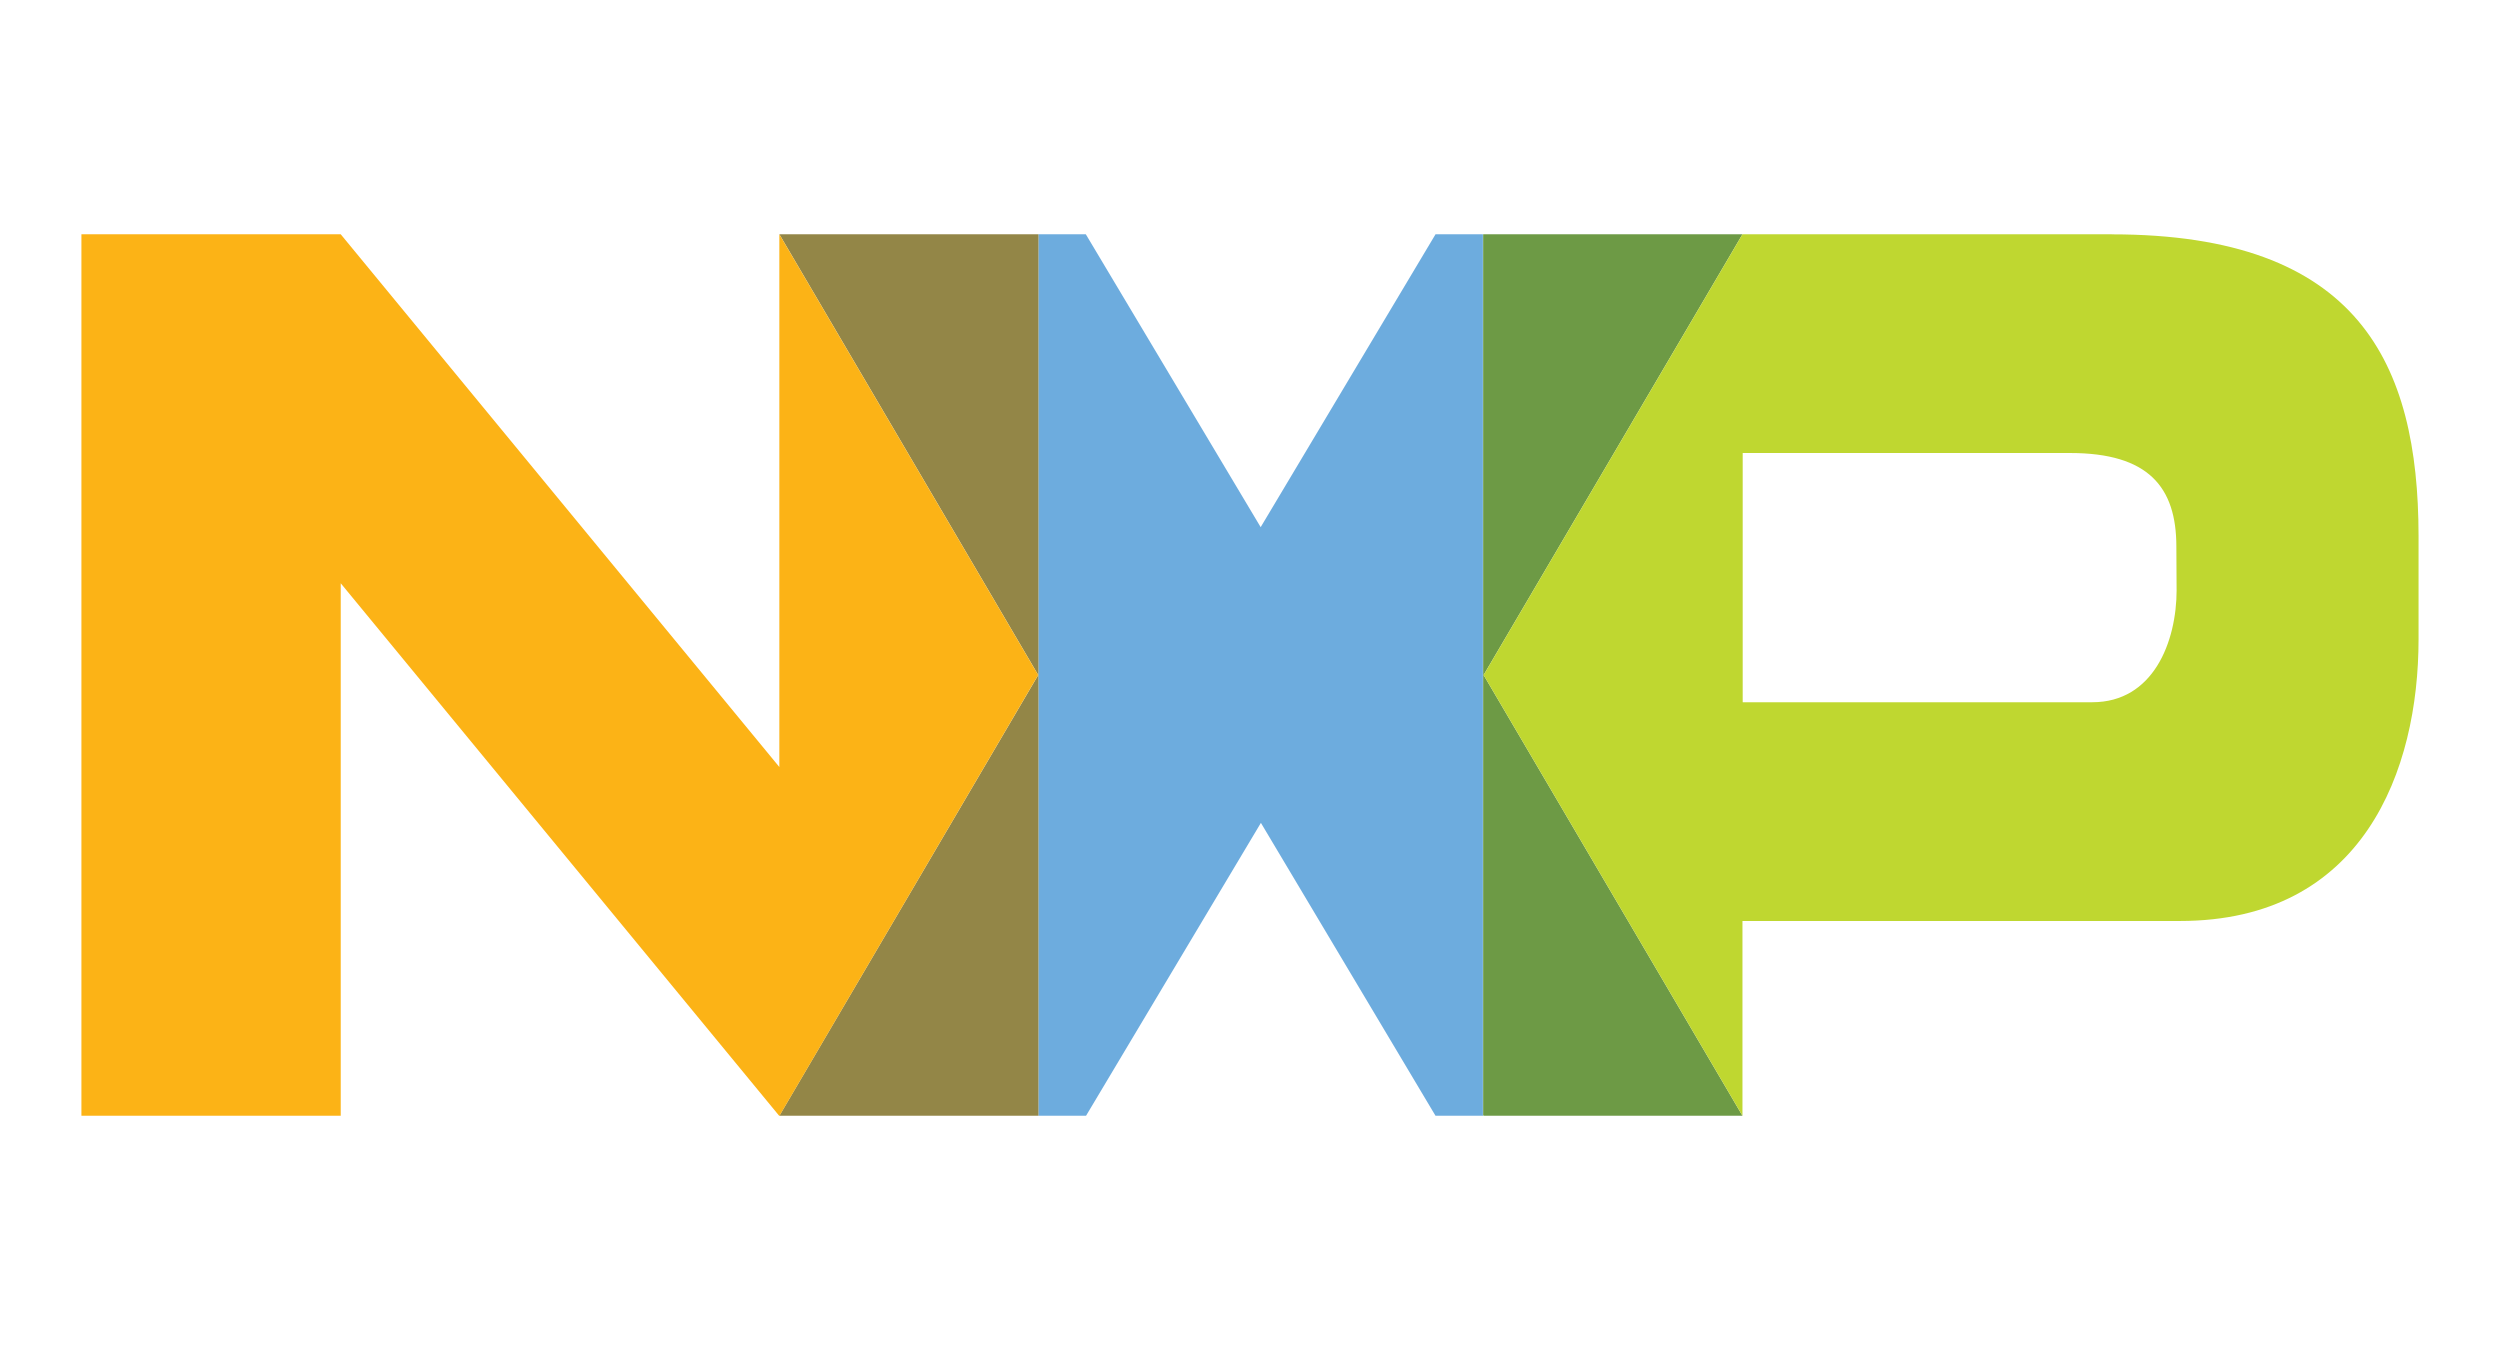 <?xml version="1.0" encoding="UTF-8"?>
<svg id="Layer_2" data-name="Layer 2" xmlns="http://www.w3.org/2000/svg" viewBox="0 0 870.19 470">
  <defs>
    <style>
      .cls-1 {
        fill: #6d9a45;
      }

      .cls-2 {
        fill: #938647;
      }

      .cls-3 {
        fill: #bfd730;
      }

      .cls-4 {
        fill: #fcb316;
      }

      .cls-5 {
        fill: none;
      }

      .cls-6 {
        fill: #6dacde;
      }
    </style>
  </defs>
  <g id="Layer_1-2" data-name="Layer 1">
    <g>
      <g>
        <path class="cls-6" d="M516.17,81.55h-16.5l-60.86,101.94-60.86-101.94h-16.5V388.36h16.58l60.86-101.94,60.77,101.94h16.66l-.16-.25V81.55h0Z"/>
        <path class="cls-2" d="M361.46,81.55h-90.18l90.1,153.41-90.1,153.41h90.18V81.55h0Z"/>
        <path class="cls-1" d="M606.51,81.55h-90.26V388.12l.16,.25h90.1l-90.1-153.41,90.1-153.41h0Z"/>
        <path class="cls-3" d="M735.08,81.55h-128.57l-90.1,153.41,90.1,153.41h0v-67.8h152.26c63.88,0,83.07-52.44,83.07-98.1v-36.02c-.08-60.04-20.83-104.88-106.76-104.88h0Zm22.55,123.75c0,18.22-8.17,39.13-29.33,39.13h-121.71v-86.75h113.95c27.28,0,37,11.84,37,32.59l.08,15.03h0Z"/>
        <path class="cls-4" d="M361.37,234.96l-90.1-153.41h0v185.43L118.6,81.55H28.34V388.36H118.6V203.02l152.67,185.43,90.1-153.49Z"/>
      </g>
      <rect class="cls-5" width="870.19" height="470"/>
    </g>
  </g>
</svg>